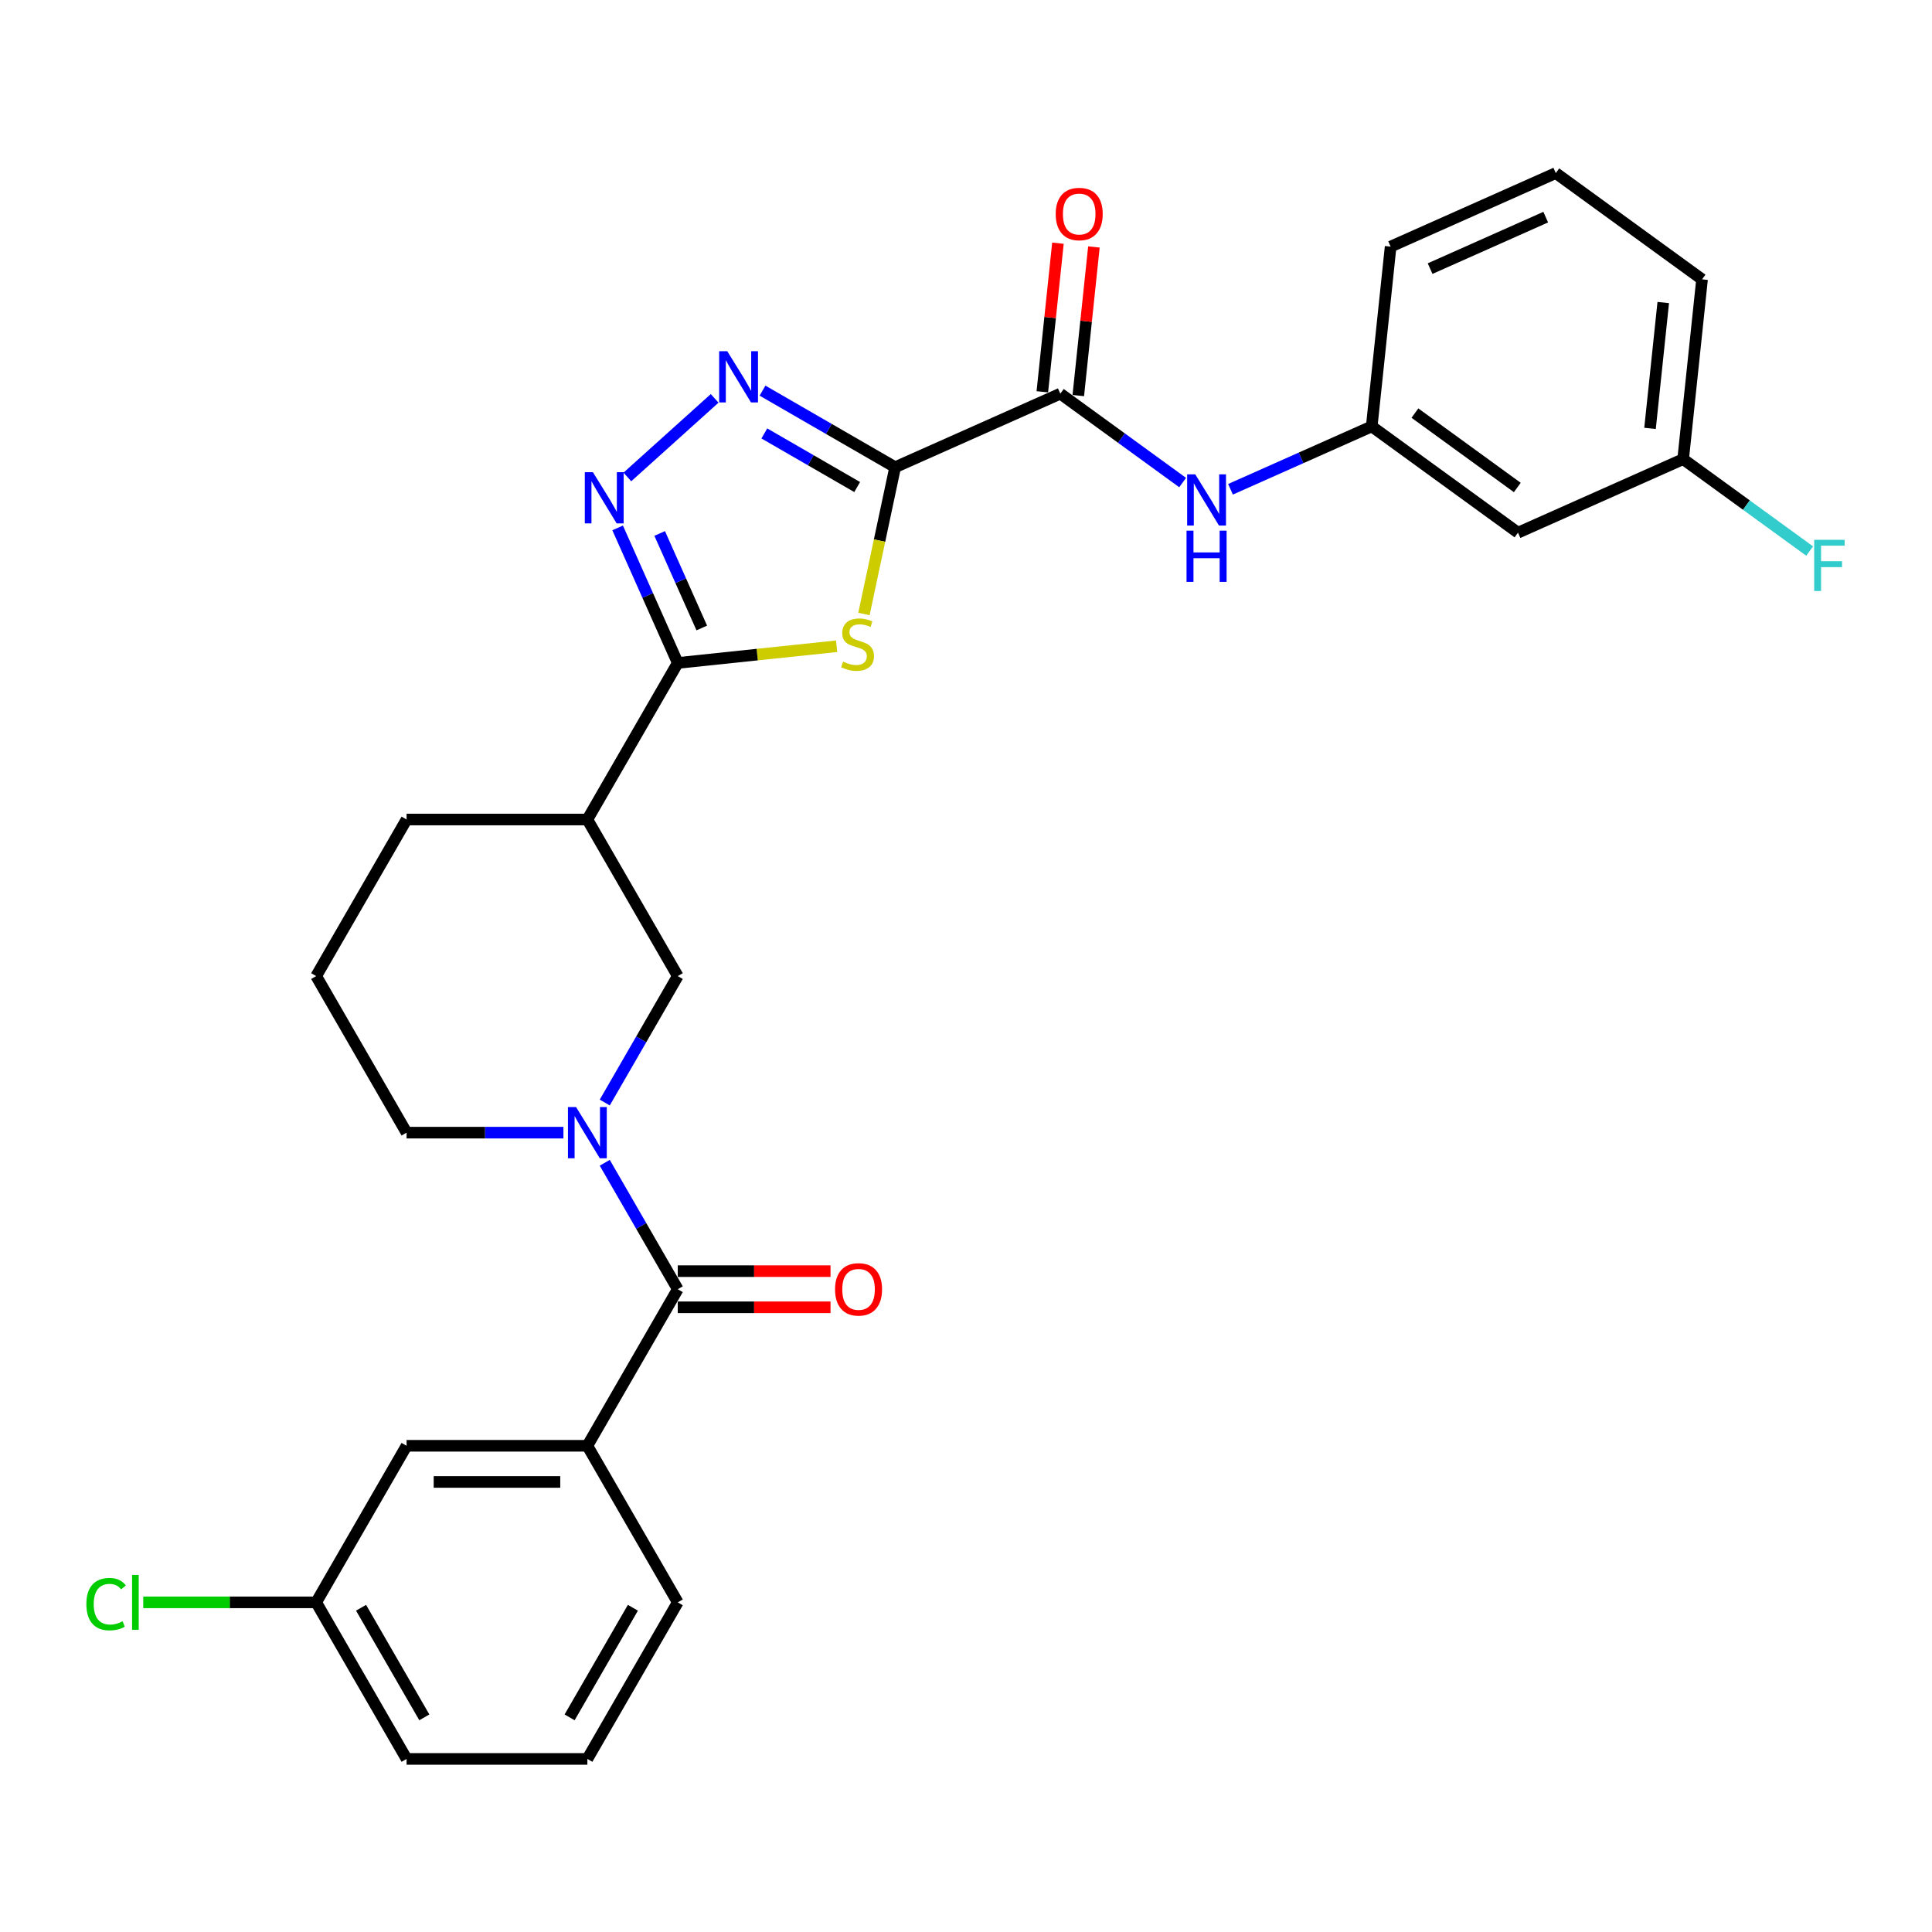 <?xml version='1.0' encoding='iso-8859-1'?>
<svg version='1.1' baseProfile='full'
              xmlns='http://www.w3.org/2000/svg'
                      xmlns:rdkit='http://www.rdkit.org/xml'
                      xmlns:xlink='http://www.w3.org/1999/xlink'
                  xml:space='preserve'
width='1000px' height='1000px' viewBox='0 0 1000 1000'>
<!-- END OF HEADER -->
<rect style='opacity:1.0;fill:#FFFFFF;stroke:none' width='1000' height='1000' x='0' y='0'> </rect>
<path class='bond-0' d='M 463.327,241.827 L 455.252,279.817' style='fill:none;fill-rule:evenodd;stroke:#000000;stroke-width:6px;stroke-linecap:butt;stroke-linejoin:miter;stroke-opacity:1' />
<path class='bond-0' d='M 455.252,279.817 L 447.177,317.806' style='fill:none;fill-rule:evenodd;stroke:#CCCC00;stroke-width:6px;stroke-linecap:butt;stroke-linejoin:miter;stroke-opacity:1' />
<path class='bond-2' d='M 463.327,241.827 L 429.002,222.01' style='fill:none;fill-rule:evenodd;stroke:#000000;stroke-width:6px;stroke-linecap:butt;stroke-linejoin:miter;stroke-opacity:1' />
<path class='bond-2' d='M 429.002,222.01 L 394.677,202.192' style='fill:none;fill-rule:evenodd;stroke:#0000FF;stroke-width:6px;stroke-linecap:butt;stroke-linejoin:miter;stroke-opacity:1' />
<path class='bond-2' d='M 443.672,252.09 L 419.645,238.218' style='fill:none;fill-rule:evenodd;stroke:#000000;stroke-width:6px;stroke-linecap:butt;stroke-linejoin:miter;stroke-opacity:1' />
<path class='bond-2' d='M 419.645,238.218 L 395.617,224.345' style='fill:none;fill-rule:evenodd;stroke:#0000FF;stroke-width:6px;stroke-linecap:butt;stroke-linejoin:miter;stroke-opacity:1' />
<path class='bond-6' d='M 463.327,241.827 L 548.813,203.766' style='fill:none;fill-rule:evenodd;stroke:#000000;stroke-width:6px;stroke-linecap:butt;stroke-linejoin:miter;stroke-opacity:1' />
<path class='bond-1' d='M 433.035,334.498 L 391.922,338.819' style='fill:none;fill-rule:evenodd;stroke:#CCCC00;stroke-width:6px;stroke-linecap:butt;stroke-linejoin:miter;stroke-opacity:1' />
<path class='bond-1' d='M 391.922,338.819 L 350.808,343.14' style='fill:none;fill-rule:evenodd;stroke:#000000;stroke-width:6px;stroke-linecap:butt;stroke-linejoin:miter;stroke-opacity:1' />
<path class='bond-7' d='M 350.808,343.14 L 304.02,424.18' style='fill:none;fill-rule:evenodd;stroke:#000000;stroke-width:6px;stroke-linecap:butt;stroke-linejoin:miter;stroke-opacity:1' />
<path class='bond-29' d='M 350.808,343.14 L 335.248,308.192' style='fill:none;fill-rule:evenodd;stroke:#000000;stroke-width:6px;stroke-linecap:butt;stroke-linejoin:miter;stroke-opacity:1' />
<path class='bond-29' d='M 335.248,308.192 L 319.688,273.244' style='fill:none;fill-rule:evenodd;stroke:#0000FF;stroke-width:6px;stroke-linecap:butt;stroke-linejoin:miter;stroke-opacity:1' />
<path class='bond-29' d='M 363.237,325.044 L 352.345,300.58' style='fill:none;fill-rule:evenodd;stroke:#000000;stroke-width:6px;stroke-linecap:butt;stroke-linejoin:miter;stroke-opacity:1' />
<path class='bond-29' d='M 352.345,300.58 L 341.453,276.116' style='fill:none;fill-rule:evenodd;stroke:#0000FF;stroke-width:6px;stroke-linecap:butt;stroke-linejoin:miter;stroke-opacity:1' />
<path class='bond-3' d='M 369.898,206.195 L 324.72,246.874' style='fill:none;fill-rule:evenodd;stroke:#0000FF;stroke-width:6px;stroke-linecap:butt;stroke-linejoin:miter;stroke-opacity:1' />
<path class='bond-4' d='M 313.021,570.669 L 331.914,537.944' style='fill:none;fill-rule:evenodd;stroke:#0000FF;stroke-width:6px;stroke-linecap:butt;stroke-linejoin:miter;stroke-opacity:1' />
<path class='bond-4' d='M 331.914,537.944 L 350.808,505.219' style='fill:none;fill-rule:evenodd;stroke:#000000;stroke-width:6px;stroke-linecap:butt;stroke-linejoin:miter;stroke-opacity:1' />
<path class='bond-5' d='M 313.021,601.848 L 331.914,634.573' style='fill:none;fill-rule:evenodd;stroke:#0000FF;stroke-width:6px;stroke-linecap:butt;stroke-linejoin:miter;stroke-opacity:1' />
<path class='bond-5' d='M 331.914,634.573 L 350.808,667.298' style='fill:none;fill-rule:evenodd;stroke:#000000;stroke-width:6px;stroke-linecap:butt;stroke-linejoin:miter;stroke-opacity:1' />
<path class='bond-31' d='M 291.63,586.258 L 251.037,586.258' style='fill:none;fill-rule:evenodd;stroke:#0000FF;stroke-width:6px;stroke-linecap:butt;stroke-linejoin:miter;stroke-opacity:1' />
<path class='bond-31' d='M 251.037,586.258 L 210.443,586.258' style='fill:none;fill-rule:evenodd;stroke:#000000;stroke-width:6px;stroke-linecap:butt;stroke-linejoin:miter;stroke-opacity:1' />
<path class='bond-9' d='M 350.808,667.298 L 304.02,748.337' style='fill:none;fill-rule:evenodd;stroke:#000000;stroke-width:6px;stroke-linecap:butt;stroke-linejoin:miter;stroke-opacity:1' />
<path class='bond-11' d='M 350.808,676.656 L 390.344,676.656' style='fill:none;fill-rule:evenodd;stroke:#000000;stroke-width:6px;stroke-linecap:butt;stroke-linejoin:miter;stroke-opacity:1' />
<path class='bond-11' d='M 390.344,676.656 L 429.88,676.656' style='fill:none;fill-rule:evenodd;stroke:#FF0000;stroke-width:6px;stroke-linecap:butt;stroke-linejoin:miter;stroke-opacity:1' />
<path class='bond-11' d='M 350.808,657.94 L 390.344,657.94' style='fill:none;fill-rule:evenodd;stroke:#000000;stroke-width:6px;stroke-linecap:butt;stroke-linejoin:miter;stroke-opacity:1' />
<path class='bond-11' d='M 390.344,657.94 L 429.88,657.94' style='fill:none;fill-rule:evenodd;stroke:#FF0000;stroke-width:6px;stroke-linecap:butt;stroke-linejoin:miter;stroke-opacity:1' />
<path class='bond-10' d='M 548.813,203.766 L 580.471,226.767' style='fill:none;fill-rule:evenodd;stroke:#000000;stroke-width:6px;stroke-linecap:butt;stroke-linejoin:miter;stroke-opacity:1' />
<path class='bond-10' d='M 580.471,226.767 L 612.129,249.768' style='fill:none;fill-rule:evenodd;stroke:#0000FF;stroke-width:6px;stroke-linecap:butt;stroke-linejoin:miter;stroke-opacity:1' />
<path class='bond-13' d='M 558.12,204.745 L 562.162,166.288' style='fill:none;fill-rule:evenodd;stroke:#000000;stroke-width:6px;stroke-linecap:butt;stroke-linejoin:miter;stroke-opacity:1' />
<path class='bond-13' d='M 562.162,166.288 L 566.204,127.832' style='fill:none;fill-rule:evenodd;stroke:#FF0000;stroke-width:6px;stroke-linecap:butt;stroke-linejoin:miter;stroke-opacity:1' />
<path class='bond-13' d='M 539.507,202.788 L 543.549,164.332' style='fill:none;fill-rule:evenodd;stroke:#000000;stroke-width:6px;stroke-linecap:butt;stroke-linejoin:miter;stroke-opacity:1' />
<path class='bond-13' d='M 543.549,164.332 L 547.591,125.876' style='fill:none;fill-rule:evenodd;stroke:#FF0000;stroke-width:6px;stroke-linecap:butt;stroke-linejoin:miter;stroke-opacity:1' />
<path class='bond-8' d='M 304.02,424.18 L 350.808,505.219' style='fill:none;fill-rule:evenodd;stroke:#000000;stroke-width:6px;stroke-linecap:butt;stroke-linejoin:miter;stroke-opacity:1' />
<path class='bond-21' d='M 304.02,424.18 L 210.443,424.18' style='fill:none;fill-rule:evenodd;stroke:#000000;stroke-width:6px;stroke-linecap:butt;stroke-linejoin:miter;stroke-opacity:1' />
<path class='bond-14' d='M 304.02,748.337 L 210.443,748.337' style='fill:none;fill-rule:evenodd;stroke:#000000;stroke-width:6px;stroke-linecap:butt;stroke-linejoin:miter;stroke-opacity:1' />
<path class='bond-14' d='M 289.983,767.053 L 224.48,767.053' style='fill:none;fill-rule:evenodd;stroke:#000000;stroke-width:6px;stroke-linecap:butt;stroke-linejoin:miter;stroke-opacity:1' />
<path class='bond-22' d='M 304.02,748.337 L 350.808,829.377' style='fill:none;fill-rule:evenodd;stroke:#000000;stroke-width:6px;stroke-linecap:butt;stroke-linejoin:miter;stroke-opacity:1' />
<path class='bond-12' d='M 636.908,253.253 L 673.456,236.981' style='fill:none;fill-rule:evenodd;stroke:#0000FF;stroke-width:6px;stroke-linecap:butt;stroke-linejoin:miter;stroke-opacity:1' />
<path class='bond-12' d='M 673.456,236.981 L 710.004,220.708' style='fill:none;fill-rule:evenodd;stroke:#000000;stroke-width:6px;stroke-linecap:butt;stroke-linejoin:miter;stroke-opacity:1' />
<path class='bond-15' d='M 710.004,220.708 L 785.709,275.711' style='fill:none;fill-rule:evenodd;stroke:#000000;stroke-width:6px;stroke-linecap:butt;stroke-linejoin:miter;stroke-opacity:1' />
<path class='bond-15' d='M 732.361,213.818 L 785.354,252.32' style='fill:none;fill-rule:evenodd;stroke:#000000;stroke-width:6px;stroke-linecap:butt;stroke-linejoin:miter;stroke-opacity:1' />
<path class='bond-26' d='M 710.004,220.708 L 719.786,127.645' style='fill:none;fill-rule:evenodd;stroke:#000000;stroke-width:6px;stroke-linecap:butt;stroke-linejoin:miter;stroke-opacity:1' />
<path class='bond-18' d='M 210.443,748.337 L 163.655,829.377' style='fill:none;fill-rule:evenodd;stroke:#000000;stroke-width:6px;stroke-linecap:butt;stroke-linejoin:miter;stroke-opacity:1' />
<path class='bond-16' d='M 785.709,275.711 L 871.195,237.65' style='fill:none;fill-rule:evenodd;stroke:#000000;stroke-width:6px;stroke-linecap:butt;stroke-linejoin:miter;stroke-opacity:1' />
<path class='bond-19' d='M 871.195,237.65 L 903.939,261.439' style='fill:none;fill-rule:evenodd;stroke:#000000;stroke-width:6px;stroke-linecap:butt;stroke-linejoin:miter;stroke-opacity:1' />
<path class='bond-19' d='M 903.939,261.439 L 936.682,285.229' style='fill:none;fill-rule:evenodd;stroke:#33CCCC;stroke-width:6px;stroke-linecap:butt;stroke-linejoin:miter;stroke-opacity:1' />
<path class='bond-30' d='M 871.195,237.65 L 880.977,144.586' style='fill:none;fill-rule:evenodd;stroke:#000000;stroke-width:6px;stroke-linecap:butt;stroke-linejoin:miter;stroke-opacity:1' />
<path class='bond-30' d='M 854.05,221.734 L 860.897,156.59' style='fill:none;fill-rule:evenodd;stroke:#000000;stroke-width:6px;stroke-linecap:butt;stroke-linejoin:miter;stroke-opacity:1' />
<path class='bond-17' d='M 210.443,586.258 L 163.655,505.219' style='fill:none;fill-rule:evenodd;stroke:#000000;stroke-width:6px;stroke-linecap:butt;stroke-linejoin:miter;stroke-opacity:1' />
<path class='bond-20' d='M 163.655,829.377 L 118.898,829.377' style='fill:none;fill-rule:evenodd;stroke:#000000;stroke-width:6px;stroke-linecap:butt;stroke-linejoin:miter;stroke-opacity:1' />
<path class='bond-20' d='M 118.898,829.377 L 74.14,829.377' style='fill:none;fill-rule:evenodd;stroke:#00CC00;stroke-width:6px;stroke-linecap:butt;stroke-linejoin:miter;stroke-opacity:1' />
<path class='bond-32' d='M 163.655,829.377 L 210.443,910.416' style='fill:none;fill-rule:evenodd;stroke:#000000;stroke-width:6px;stroke-linecap:butt;stroke-linejoin:miter;stroke-opacity:1' />
<path class='bond-32' d='M 186.881,832.175 L 219.633,888.903' style='fill:none;fill-rule:evenodd;stroke:#000000;stroke-width:6px;stroke-linecap:butt;stroke-linejoin:miter;stroke-opacity:1' />
<path class='bond-23' d='M 210.443,424.18 L 163.655,505.219' style='fill:none;fill-rule:evenodd;stroke:#000000;stroke-width:6px;stroke-linecap:butt;stroke-linejoin:miter;stroke-opacity:1' />
<path class='bond-24' d='M 350.808,829.377 L 304.02,910.416' style='fill:none;fill-rule:evenodd;stroke:#000000;stroke-width:6px;stroke-linecap:butt;stroke-linejoin:miter;stroke-opacity:1' />
<path class='bond-24' d='M 327.582,832.175 L 294.83,888.903' style='fill:none;fill-rule:evenodd;stroke:#000000;stroke-width:6px;stroke-linecap:butt;stroke-linejoin:miter;stroke-opacity:1' />
<path class='bond-28' d='M 304.02,910.416 L 210.443,910.416' style='fill:none;fill-rule:evenodd;stroke:#000000;stroke-width:6px;stroke-linecap:butt;stroke-linejoin:miter;stroke-opacity:1' />
<path class='bond-25' d='M 805.272,89.584 L 719.786,127.645' style='fill:none;fill-rule:evenodd;stroke:#000000;stroke-width:6px;stroke-linecap:butt;stroke-linejoin:miter;stroke-opacity:1' />
<path class='bond-25' d='M 800.061,112.39 L 740.221,139.033' style='fill:none;fill-rule:evenodd;stroke:#000000;stroke-width:6px;stroke-linecap:butt;stroke-linejoin:miter;stroke-opacity:1' />
<path class='bond-27' d='M 805.272,89.584 L 880.977,144.586' style='fill:none;fill-rule:evenodd;stroke:#000000;stroke-width:6px;stroke-linecap:butt;stroke-linejoin:miter;stroke-opacity:1' />
<path  class='atom-1' d='M 436.386 342.454
Q 436.685 342.567, 437.92 343.091
Q 439.155 343.615, 440.503 343.952
Q 441.888 344.251, 443.235 344.251
Q 445.743 344.251, 447.203 343.053
Q 448.663 341.818, 448.663 339.685
Q 448.663 338.225, 447.914 337.326
Q 447.203 336.428, 446.08 335.941
Q 444.957 335.455, 443.086 334.893
Q 440.727 334.182, 439.305 333.508
Q 437.92 332.835, 436.91 331.412
Q 435.936 329.99, 435.936 327.594
Q 435.936 324.263, 438.182 322.204
Q 440.465 320.146, 444.957 320.146
Q 448.026 320.146, 451.507 321.606
L 450.647 324.488
Q 447.465 323.178, 445.069 323.178
Q 442.487 323.178, 441.064 324.263
Q 439.642 325.311, 439.679 327.145
Q 439.679 328.568, 440.391 329.429
Q 441.139 330.289, 442.187 330.776
Q 443.273 331.263, 445.069 331.824
Q 447.465 332.573, 448.887 333.321
Q 450.31 334.07, 451.32 335.605
Q 452.368 337.102, 452.368 339.685
Q 452.368 343.353, 449.898 345.337
Q 447.465 347.283, 443.385 347.283
Q 441.027 347.283, 439.23 346.759
Q 437.471 346.272, 435.375 345.411
L 436.386 342.454
' fill='#CCCC00'/>
<path  class='atom-3' d='M 376.43 181.789
L 385.114 195.825
Q 385.975 197.21, 387.36 199.718
Q 388.745 202.226, 388.819 202.376
L 388.819 181.789
L 392.338 181.789
L 392.338 208.29
L 388.707 208.29
L 379.387 192.943
Q 378.301 191.146, 377.141 189.088
Q 376.018 187.029, 375.681 186.393
L 375.681 208.29
L 372.238 208.29
L 372.238 181.789
L 376.43 181.789
' fill='#0000FF'/>
<path  class='atom-4' d='M 306.889 244.404
L 315.573 258.44
Q 316.434 259.825, 317.819 262.333
Q 319.204 264.841, 319.279 264.99
L 319.279 244.404
L 322.797 244.404
L 322.797 270.904
L 319.166 270.904
L 309.846 255.558
Q 308.761 253.761, 307.6 251.703
Q 306.477 249.644, 306.141 249.008
L 306.141 270.904
L 302.697 270.904
L 302.697 244.404
L 306.889 244.404
' fill='#0000FF'/>
<path  class='atom-5' d='M 298.162 573.008
L 306.846 587.045
Q 307.707 588.429, 309.092 590.937
Q 310.477 593.445, 310.551 593.595
L 310.551 573.008
L 314.07 573.008
L 314.07 599.509
L 310.439 599.509
L 301.119 584.162
Q 300.033 582.366, 298.873 580.307
Q 297.75 578.248, 297.413 577.612
L 297.413 599.509
L 293.97 599.509
L 293.97 573.008
L 298.162 573.008
' fill='#0000FF'/>
<path  class='atom-11' d='M 618.66 245.519
L 627.344 259.555
Q 628.205 260.94, 629.59 263.448
Q 630.975 265.956, 631.05 266.106
L 631.05 245.519
L 634.568 245.519
L 634.568 272.02
L 630.938 272.02
L 621.617 256.673
Q 620.532 254.876, 619.372 252.818
Q 618.249 250.759, 617.912 250.123
L 617.912 272.02
L 614.468 272.02
L 614.468 245.519
L 618.66 245.519
' fill='#0000FF'/>
<path  class='atom-11' d='M 614.15 274.67
L 617.743 274.67
L 617.743 285.936
L 631.293 285.936
L 631.293 274.67
L 634.886 274.67
L 634.886 301.17
L 631.293 301.17
L 631.293 288.931
L 617.743 288.931
L 617.743 301.17
L 614.15 301.17
L 614.15 274.67
' fill='#0000FF'/>
<path  class='atom-12' d='M 432.219 667.373
Q 432.219 661.01, 435.363 657.454
Q 438.508 653.898, 444.384 653.898
Q 450.261 653.898, 453.405 657.454
Q 456.549 661.01, 456.549 667.373
Q 456.549 673.811, 453.368 677.479
Q 450.186 681.11, 444.384 681.11
Q 438.545 681.11, 435.363 677.479
Q 432.219 673.848, 432.219 667.373
M 444.384 678.115
Q 448.427 678.115, 450.598 675.42
Q 452.806 672.688, 452.806 667.373
Q 452.806 662.17, 450.598 659.55
Q 448.427 656.892, 444.384 656.892
Q 440.342 656.892, 438.133 659.512
Q 435.962 662.133, 435.962 667.373
Q 435.962 672.725, 438.133 675.42
Q 440.342 678.115, 444.384 678.115
' fill='#FF0000'/>
<path  class='atom-14' d='M 546.43 110.778
Q 546.43 104.414, 549.574 100.859
Q 552.718 97.303, 558.595 97.303
Q 564.471 97.303, 567.616 100.859
Q 570.76 104.414, 570.76 110.778
Q 570.76 117.216, 567.578 120.884
Q 564.397 124.515, 558.595 124.515
Q 552.756 124.515, 549.574 120.884
Q 546.43 117.253, 546.43 110.778
M 558.595 121.52
Q 562.637 121.52, 564.808 118.825
Q 567.017 116.093, 567.017 110.778
Q 567.017 105.575, 564.808 102.955
Q 562.637 100.297, 558.595 100.297
Q 554.552 100.297, 552.344 102.917
Q 550.173 105.537, 550.173 110.778
Q 550.173 116.13, 552.344 118.825
Q 554.552 121.52, 558.595 121.52
' fill='#FF0000'/>
<path  class='atom-20' d='M 939.021 279.403
L 954.779 279.403
L 954.779 282.434
L 942.577 282.434
L 942.577 290.482
L 953.432 290.482
L 953.432 293.551
L 942.577 293.551
L 942.577 305.903
L 939.021 305.903
L 939.021 279.403
' fill='#33CCCC'/>
<path  class='atom-21' d='M 44.701 830.294
Q 44.701 823.706, 47.77 820.263
Q 50.877 816.781, 56.754 816.781
Q 62.219 816.781, 65.138 820.637
L 62.668 822.658
Q 60.534 819.851, 56.754 819.851
Q 52.749 819.851, 50.615 822.546
Q 48.519 825.203, 48.519 830.294
Q 48.519 835.534, 50.69 838.229
Q 52.898 840.924, 57.166 840.924
Q 60.085 840.924, 63.491 839.165
L 64.539 841.972
Q 63.154 842.871, 61.058 843.395
Q 58.962 843.919, 56.642 843.919
Q 50.877 843.919, 47.77 840.4
Q 44.701 836.882, 44.701 830.294
' fill='#00CC00'/>
<path  class='atom-21' d='M 68.357 815.172
L 71.801 815.172
L 71.801 843.582
L 68.357 843.582
L 68.357 815.172
' fill='#00CC00'/>
</svg>
